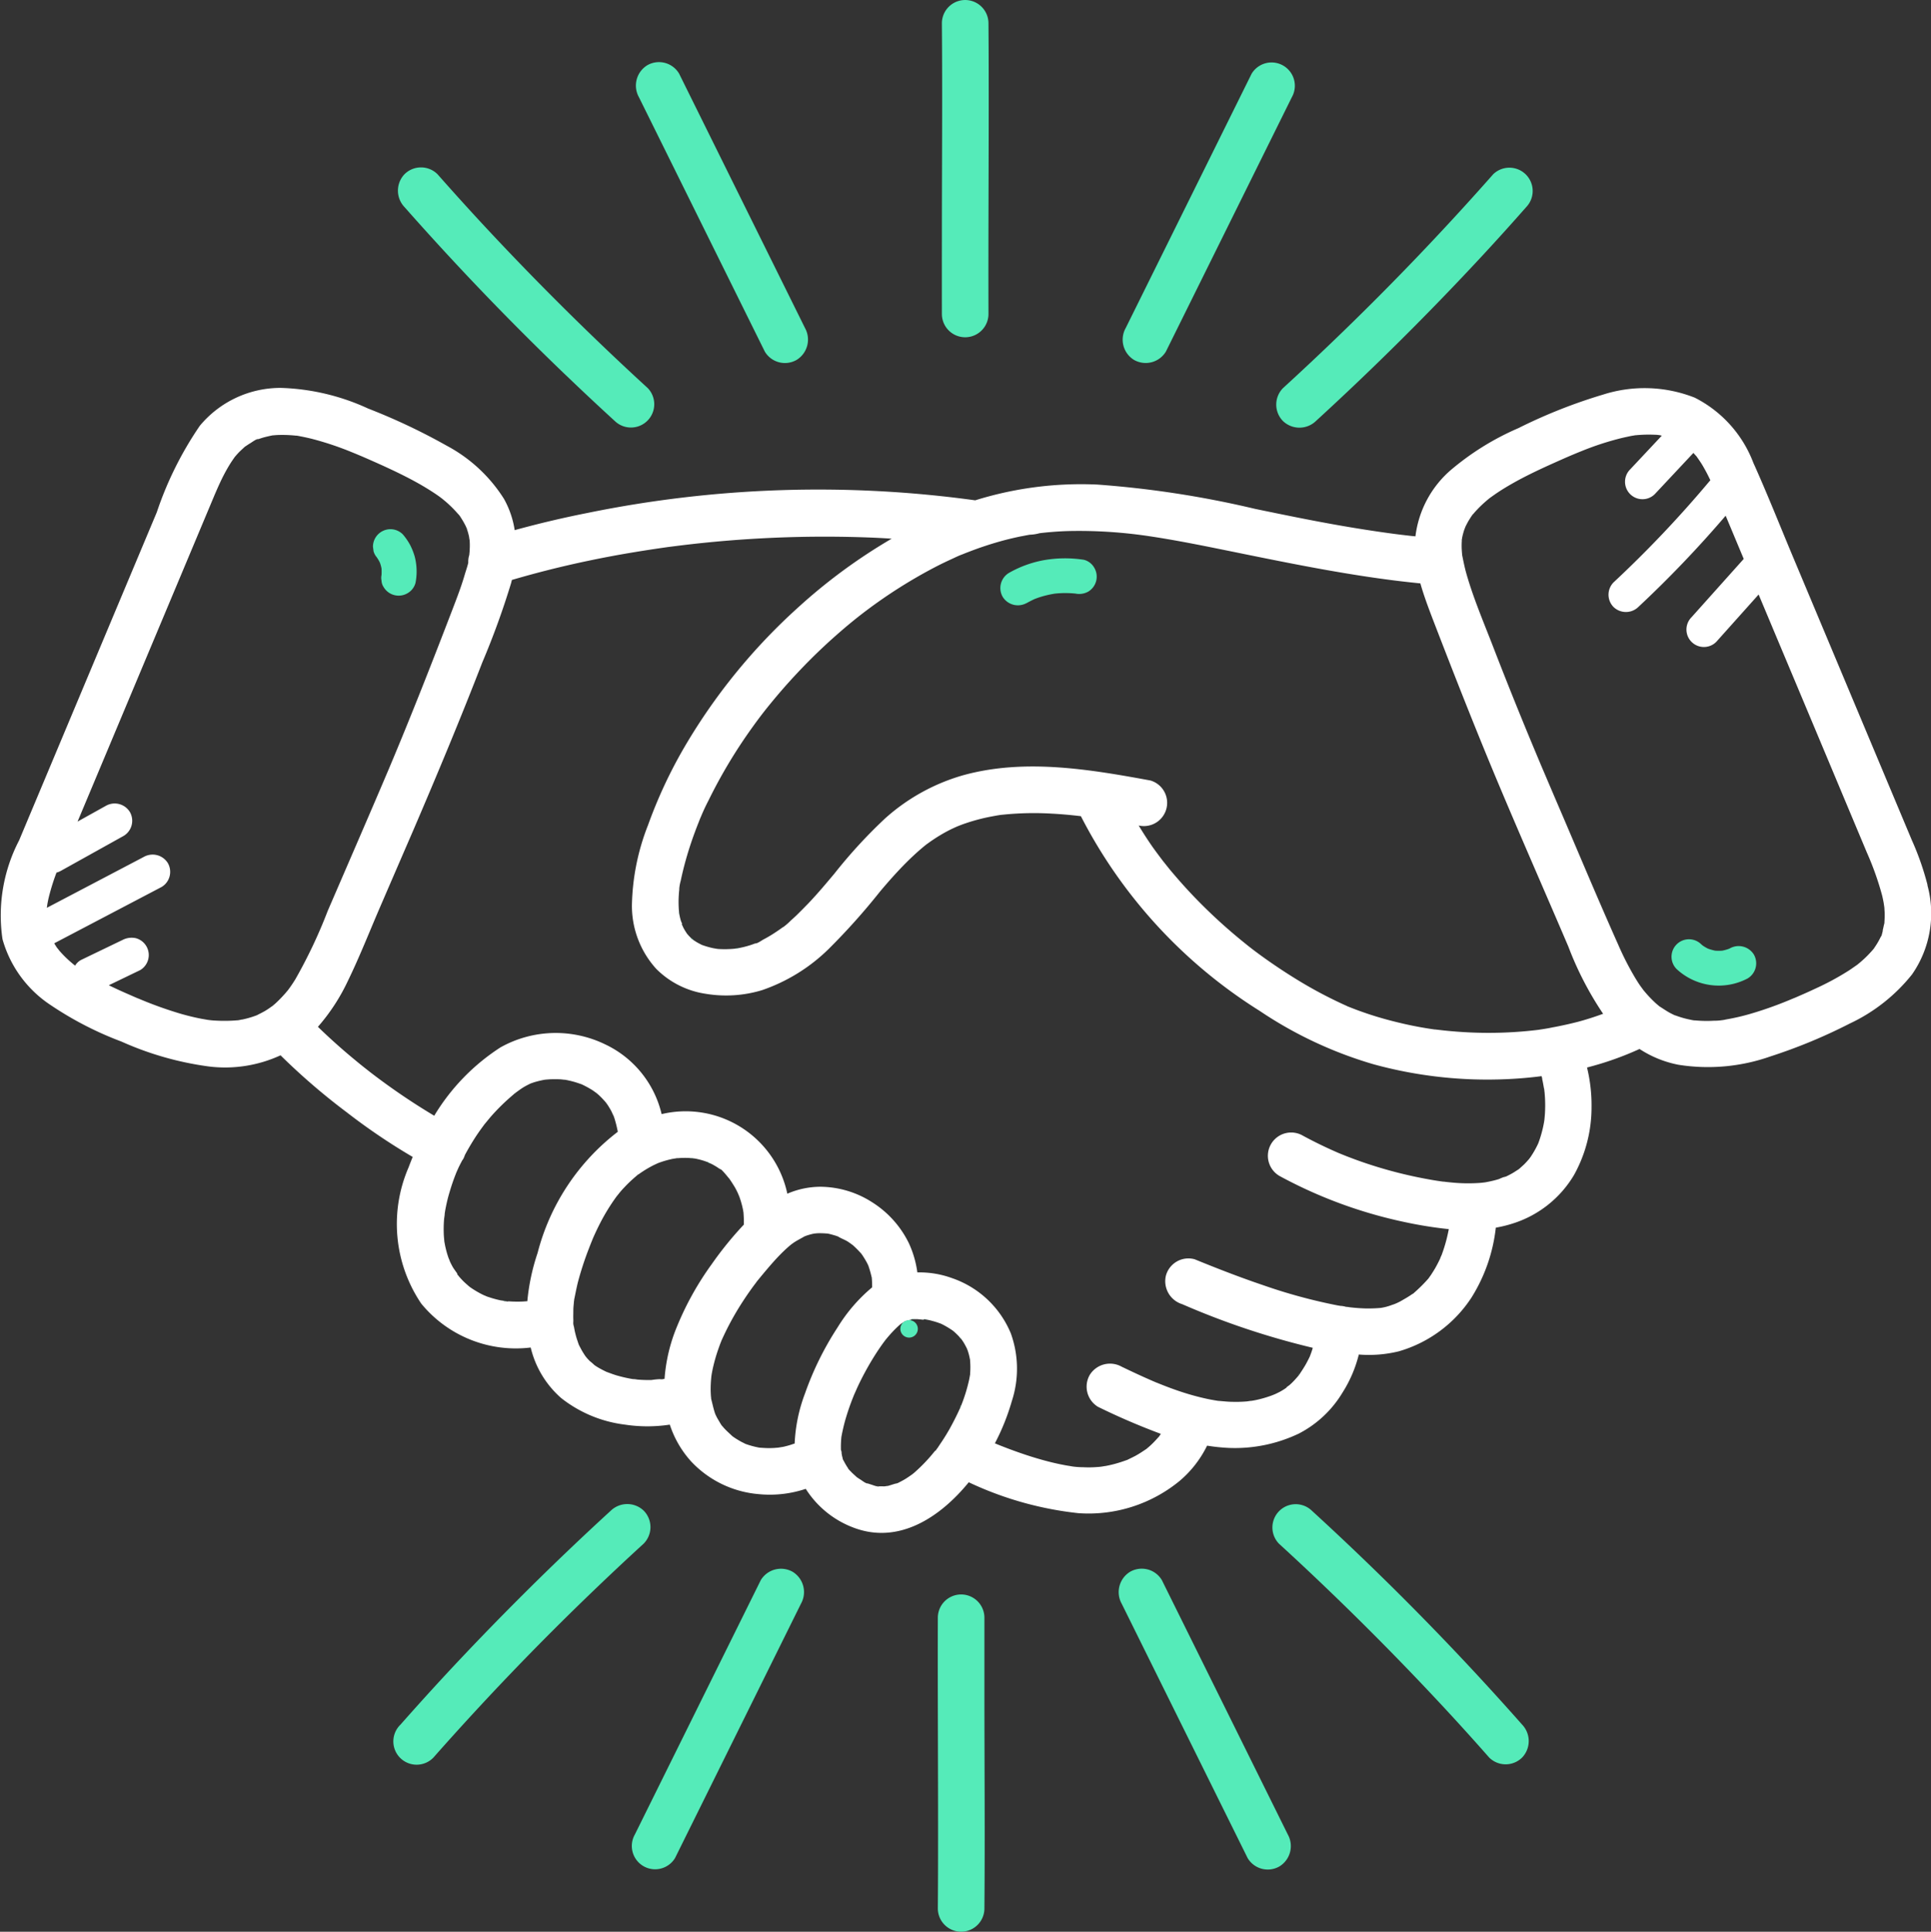 <svg id="Handshake_White" xmlns="http://www.w3.org/2000/svg" width="92.937" height="92.962" viewBox="0 0 92.937 92.962">
  <rect x="0" y="0" width="92.937" height="92.962" fill="#333333" stroke="none"/>
  <path id="Path_3639" data-name="Path 3639" d="M135.531,149.887a13.364,13.364,0,0,0-.753-2.157l-3.81-9.081q-.952-2.27-1.906-4.541c-.635-1.514-1.24-3.045-1.915-4.543a5.834,5.834,0,0,0-2.819-3.137,6.574,6.574,0,0,0-4.411-.15,25.277,25.277,0,0,0-4.083,1.617,12.91,12.91,0,0,0-3.289,2.049,5.016,5.016,0,0,0-1.662,3.157c-.056-.007-.11-.011-.166-.016-.2-.022-.408-.047-.612-.072l-.2-.025-.253-.034q-1.13-.155-2.256-.35c-1.415-.244-2.823-.534-4.229-.825a47.827,47.827,0,0,0-7.595-1.17,17.111,17.111,0,0,0-5.877.758,55.359,55.359,0,0,0-18.647.605q-1.773.35-3.518.83a4.441,4.441,0,0,0-.518-1.509,7.331,7.331,0,0,0-2.756-2.556,29.546,29.546,0,0,0-3.78-1.787,10.784,10.784,0,0,0-4.2-.993,5.047,5.047,0,0,0-3.9,1.823,16.806,16.806,0,0,0-2.07,4.159q-.952,2.27-1.906,4.541l-3.767,8.978q-.478,1.137-.953,2.271a7.818,7.818,0,0,0-.8,4.76,5.61,5.61,0,0,0,2.334,3.18,16.414,16.414,0,0,0,3.388,1.744,15.181,15.181,0,0,0,4.213,1.2,6.369,6.369,0,0,0,3.446-.538,31.283,31.283,0,0,0,3.177,2.736,29.7,29.7,0,0,0,3.184,2.155c-.07.168-.135.336-.2.507a6.84,6.84,0,0,0,.612,6.552,5.89,5.89,0,0,0,5.267,2.112,4.661,4.661,0,0,0,1.473,2.437,6.158,6.158,0,0,0,3.065,1.274,7.172,7.172,0,0,0,2.157,0,4.909,4.909,0,0,0,1.018,1.762,5.022,5.022,0,0,0,3.242,1.581,5.457,5.457,0,0,0,2.283-.253,4.647,4.647,0,0,0,2.251,1.848c2.213.872,4.227-.489,5.594-2.164a16.475,16.475,0,0,0,5.278,1.487,6.9,6.9,0,0,0,4.884-1.563,5.25,5.25,0,0,0,1.309-1.686,9.391,9.391,0,0,0,1.07.11,7.152,7.152,0,0,0,3.345-.691,5.271,5.271,0,0,0,2.1-1.969,6.165,6.165,0,0,0,.787-1.836,6.051,6.051,0,0,0,1.919-.152,6.243,6.243,0,0,0,3.507-2.594,7.972,7.972,0,0,0,1.168-3.359,5.964,5.964,0,0,0,.834-.206,5.261,5.261,0,0,0,2.928-2.325,6.69,6.69,0,0,0,.845-3.276,7.658,7.658,0,0,0-.217-1.9,15.032,15.032,0,0,0,2.527-.892,5.235,5.235,0,0,0,1.872.76,9.058,9.058,0,0,0,4.424-.4,25.748,25.748,0,0,0,3.825-1.585,8.39,8.39,0,0,0,2.993-2.361,5.135,5.135,0,0,0,.742-4.294ZM113.66,132.009s-.022.029-.045.056A.214.214,0,0,1,113.66,132.009Zm-.4.67a.2.2,0,0,1,.011-.022C113.24,132.722,113.193,132.81,113.258,132.68Zm-21.342.419c.135-.027.269-.052.4-.076a1.911,1.911,0,0,0,.471-.072h0c.074-.009.146-.018.22-.025.121-.013.244-.025.365-.034.291-.025.585-.04.877-.047a22.784,22.784,0,0,1,3.473.2l.164.022c.152.022.3.045.457.069.309.049.617.1.926.155.608.108,1.215.226,1.821.348,2.83.57,5.646,1.177,8.512,1.552.5.067,1.011.123,1.516.175.168.594.388,1.175.6,1.731,1.07,2.778,2.157,5.545,3.316,8.287,1.054,2.5,2.146,4.976,3.209,7.467a15.777,15.777,0,0,0,1.67,3.227c-.4.146-.8.276-1.213.386-.39.1-.787.188-1.184.262-.02,0-.04.009-.058.011-.07.013-.137.029-.206.04-.128.022-.253.043-.381.061a.3.3,0,0,0-.04.007c-.043.007-.087.011-.13.016-.258.031-.518.056-.776.076a19.776,19.776,0,0,1-3.049,0c-.26-.02-.518-.043-.778-.074l-.271-.031c-.011,0-.022,0-.029,0l-.256-.038c-.5-.078-1-.177-1.5-.3-.466-.112-.931-.242-1.386-.392-.215-.072-.428-.146-.641-.226l-.294-.114c-.038-.016-.078-.029-.117-.047-.018-.009-.034-.018-.045-.022a21.15,21.15,0,0,1-2.5-1.334q-.629-.39-1.235-.814c-.213-.148-.422-.3-.63-.455-.085-.063-.17-.128-.253-.193,0,0,0,0,0,0-.07-.054-.139-.108-.206-.164a25.82,25.82,0,0,1-2.314-2.088q-.629-.642-1.211-1.33c-.1-.114-.193-.231-.287-.348l-.112-.141-.081-.1c-.168-.222-.336-.446-.5-.675-.235-.336-.457-.682-.67-1.034a1.12,1.12,0,0,0,.567-2.166c-2.935-.54-6.05-1.065-8.987-.26a9.534,9.534,0,0,0-3.8,2.1,24.143,24.143,0,0,0-2.424,2.641c-.4.478-.8.953-1.229,1.406-.193.2-.39.4-.594.6-.092.087-.186.173-.28.256a2.927,2.927,0,0,1-.352.307.38.38,0,0,0-.065.038l-.121.087c-.123.085-.247.168-.374.247s-.258.155-.392.224c-.1.054-.294.2-.408.2l.128-.054c-.047.02-.094.038-.144.056s-.083.031-.123.045c-.07.025-.141.047-.211.067a4.511,4.511,0,0,1-.457.108.462.462,0,0,1-.105.02h-.013c-.034,0-.067.009-.1.016.022,0,.036-.009.054-.011-.067.007-.135.013-.2.016a4.772,4.772,0,0,1-.594,0c-.078-.007-.157-.02-.238-.025l.2.009a1.715,1.715,0,0,1-.226-.025,4.4,4.4,0,0,1-.534-.155c-.083-.043-.166-.083-.247-.132-.049-.029-.1-.063-.143-.094a.192.192,0,0,1,.025.031.318.318,0,0,0-.049-.045l-.067-.045c-.034-.022-.045-.04-.038-.045q-.1-.094-.188-.2l-.007-.007c-.054-.085-.11-.166-.157-.256-.016-.027-.029-.056-.043-.083v.018c0-.007,0-.016,0-.025s-.016-.031-.025-.049c-.052-.1-.027-.094,0-.056-.027-.07-.065-.146-.076-.188-.029-.1-.054-.209-.074-.314a.489.489,0,0,1-.009-.056.154.154,0,0,0,0-.029c0-.022-.007-.045-.013-.067a.277.277,0,0,1,.009.036c-.013-.152-.02-.307-.02-.462q0-.182.013-.363.007-.114.02-.229v-.054a2.121,2.121,0,0,1,.072-.381c.038-.186.081-.37.126-.552a17.041,17.041,0,0,1,.543-1.753q.084-.229.175-.457c.029-.07.182-.478.076-.188a9.8,9.8,0,0,1,.417-.91,24.462,24.462,0,0,1,2.081-3.478c.179-.251.363-.5.549-.74.029-.036.063-.081.074-.094.045-.058.092-.117.139-.175.121-.15.244-.3.368-.448.439-.525.9-1.034,1.377-1.527s.993-.987,1.518-1.451c.256-.226.513-.448.778-.664.114-.094.229-.186.345-.278l.146-.114c-.078.063.15-.117.186-.141a23.831,23.831,0,0,1,3.345-2.117c.271-.141.547-.274.825-.4.148-.067.3-.146.453-.2a.126.126,0,0,1-.027.009l.061-.022c.087-.036.177-.072.265-.105a16.544,16.544,0,0,1,1.774-.581c.269-.07.538-.132.812-.188Zm-26.569.877v0Zm-.507-1.924a.269.269,0,0,0-.036-.04S64.823,132.027,64.841,132.052Zm-10.433,24.3c-.065.013-.139.031-.209.04h-.022a7.312,7.312,0,0,1-.991.016,3.943,3.943,0,0,1-.428-.038c-.02,0-.04-.007-.054-.009l-.231-.04c-.343-.065-.682-.148-1.016-.244a19,19,0,0,1-1.9-.675c-.058-.025-.117-.049-.177-.072l-.038-.016-.043-.018-.4-.175q-.387-.168-.767-.35l-.137-.067,1.507-.727a.841.841,0,0,0-.2-1.536.943.943,0,0,0-.648.085q-1,.481-2,.964a.745.745,0,0,0-.28.269l-.022-.016a.233.233,0,0,1-.025-.018c-.04-.034-.081-.065-.119-.1a5.372,5.372,0,0,1-.6-.592.106.106,0,0,1-.011-.013c0-.007-.081-.105-.092-.117-.049-.07-.092-.143-.137-.217l5.168-2.711a.848.848,0,0,0,.3-1.15.862.862,0,0,0-1.15-.3l-4.673,2.453c.007-.052.022-.164.025-.177.027-.152.058-.3.1-.455a10.275,10.275,0,0,1,.339-1.063.878.878,0,0,0,.2-.078l3.032-1.688a.849.849,0,0,0,.3-1.15.858.858,0,0,0-1.15-.3l-1.368.762q3.286-7.833,6.574-15.669c.009-.022.031-.076.047-.11l.056-.13c.061-.139.121-.276.186-.413a8.527,8.527,0,0,1,.444-.836c.078-.128.161-.249.247-.372a.079.079,0,0,0,.011-.018l.031-.034c.04-.045.076-.09.117-.132.1-.11.211-.206.318-.307l.022-.02c.011-.007.022-.013.038-.025.076-.049.148-.1.226-.146s.3-.215.386-.2l-.11.047c.054-.02.105-.04.159-.058s.108-.036.161-.052c.137-.04.274-.07.413-.1.016,0,.025-.007.036-.009h0c.085-.007.17-.016.256-.02a6.32,6.32,0,0,1,.874.029c.018,0,.027,0,.04,0,.067.009.135.022.2.036.182.034.363.074.545.119a14.755,14.755,0,0,1,1.886.628l.231.094.166.07.117.049.217.094c.291.128.581.256.87.388.561.258,1.117.527,1.655.83.242.137.482.283.715.435.112.074.224.15.332.231l.092.07c.045.038.1.085.114.094a5.682,5.682,0,0,1,.543.522c.034.036.065.074.1.11s.058.067.07.078c.067.1.166.262.173.276.049.083.092.166.135.251v-.011a.087.087,0,0,0,0,.02l.027.052c.034.065.025.065.009.04a.481.481,0,0,1,.022.054,3.053,3.053,0,0,1,.094.348c0,.018.016.123.027.164a.127.127,0,0,0,0,.029,3.343,3.343,0,0,1,0,.424c0,.085-.013.168-.02.253a1.019,1.019,0,0,0-.047.368c-.047.2-.119.4-.168.567-.161.558-.37,1.1-.578,1.644-.989,2.576-1.993,5.141-3.065,7.684-.007.018-.013.034-.018.043-.031.072-.061.144-.092.215l-.182.428c-.132.312-.267.623-.4.935q-.38.885-.762,1.769-.75,1.735-1.5,3.471a24.127,24.127,0,0,1-1.563,3.3c-.074.119-.15.235-.231.35-.031.045-.065.09-.1.137-.007.011-.013.018-.018.027a.018.018,0,0,1-.009.009,6.264,6.264,0,0,1-.592.628c-.047.043-.1.083-.146.126a.96.96,0,0,0-.11.076c-.081.056-.161.11-.247.161-.132.078-.269.141-.4.211a.007.007,0,0,0,0,0c-.007,0-.011,0-.02.007-.085.029-.168.061-.256.087-.141.045-.287.081-.433.112Zm9.983,11.606a.2.2,0,0,0-.011-.022C64.321,167.809,64.361,167.892,64.39,167.955Zm2.832,1.966c-.029,0-.061,0-.09-.009l.018.007-.025-.007-.074-.007c-.045,0-.07-.016-.07-.022-.056-.007-.112-.013-.164-.025a5.033,5.033,0,0,1-.572-.161c-.016,0-.054-.02-.094-.034.013,0-.1-.04-.119-.052-.058-.027-.117-.056-.173-.087a4.709,4.709,0,0,1-.466-.285c-.022-.016-.045-.034-.067-.052-.076-.067-.152-.132-.224-.2s-.137-.137-.2-.209c-.022-.025-.045-.049-.065-.076a.3.3,0,0,1,.013.027c0-.011-.013-.022-.018-.034s-.025-.027-.036-.043c-.045-.049-.047-.087-.011-.043-.087-.137-.2-.269-.271-.41-.038-.07-.072-.139-.105-.211a1.063,1.063,0,0,0-.058-.144,4.683,4.683,0,0,1-.179-.652c-.009-.047-.016-.094-.027-.141-.009-.1-.02-.206-.027-.309a5.905,5.905,0,0,1,.011-.771c.007-.09.076-.471.007-.137.022-.112.036-.226.056-.339.047-.244.1-.489.17-.729s.141-.469.224-.7c.038-.105.078-.209.119-.312,0-.009.067-.155.065-.155.018-.036.034-.072.038-.083.058-.128.126-.253.191-.379a.717.717,0,0,0,.058-.085,1.12,1.12,0,0,0,.074-.179c.137-.256.283-.507.437-.751.139-.22.287-.433.442-.641.022-.029.043-.061.065-.09l.022-.025c.1-.121.2-.244.3-.361a10.16,10.16,0,0,1,1.092-1.061s-.009,0-.009,0l.052-.038c.027-.022.036-.029.034-.025.02-.016.04-.029.045-.034.1-.074.2-.146.3-.211.119-.076.242-.137.368-.2l.027-.011c.063-.022.128-.045.193-.065a4.55,4.55,0,0,1,.489-.114c.078-.007.157-.013.235-.018.159-.007.321-.007.482,0,.072,0,.148.018.222.02a.049.049,0,0,1,.018,0,4.364,4.364,0,0,1,.531.128c.087.027.173.058.26.087a.11.11,0,0,0,.025.009.077.077,0,0,0,.013.007,4.875,4.875,0,0,1,.509.28c.027.018.137.1.177.126l.108.092a4.226,4.226,0,0,1,.352.37c.025.034.049.067.072.1.061.092.117.184.17.28.045.081.078.173.123.253.016.045.034.087.047.132a5.7,5.7,0,0,1,.159.641,10.71,10.71,0,0,0-3.861,5.834,10.135,10.135,0,0,0-.493,2.319c-.114.009-.226.018-.341.02a5.665,5.665,0,0,1-.585-.016Zm6.256-6.119s-.031.025-.061.045A.239.239,0,0,1,73.478,163.8Zm1.137,9.859c-.157.031-.078,0,0-.007a3.731,3.731,0,0,0-.507.045,6.345,6.345,0,0,1-.652-.02c-.092-.007-.39-.074-.09,0-.087-.02-.182-.027-.269-.045-.215-.04-.428-.09-.639-.15-.17-.049-.334-.114-.5-.173-.022-.009-.043-.02-.063-.029-.105-.052-.211-.105-.312-.164-.07-.04-.137-.081-.2-.126l-.027-.02a2.623,2.623,0,0,0-.209-.182c-.04-.04-.081-.083-.121-.126-.011-.011-.054-.065-.083-.1a.572.572,0,0,1-.036-.052c-.034-.047-.063-.1-.094-.146-.054-.087-.1-.177-.148-.267-.016-.029-.038-.072-.056-.11a.066.066,0,0,0-.007-.022c-.04-.126-.087-.249-.121-.377-.027-.1-.052-.2-.072-.3-.011-.058-.022-.117-.031-.175-.045-.24,0,.031,0,.036a.7.7,0,0,1-.027-.265V170.8c-.007-.15,0-.3,0-.453,0-.121.013-.242.025-.363,0-.047.011-.094.016-.141,0-.027.009-.061.013-.076.056-.274.108-.545.177-.816a15.374,15.374,0,0,1,.513-1.565c.047-.123.094-.244.144-.365.018-.047.038-.092.056-.139.007-.013.011-.027.02-.047.108-.24.217-.475.339-.709a9.711,9.711,0,0,1,.785-1.269c.013-.013.135-.166.161-.2.07-.081.139-.159.213-.235a6.387,6.387,0,0,1,.536-.509c.009-.007.031-.029.056-.049,0,0,0,0,.009-.007.087-.061.175-.126.265-.184a5.331,5.331,0,0,1,.538-.312l.2-.094c.045-.016.092-.036.108-.04a4.784,4.784,0,0,1,.583-.164c.029-.007.2-.031.22-.038l.058,0a3.994,3.994,0,0,1,.567-.007.438.438,0,0,1,.054.007.109.109,0,0,1,.07,0c.022,0,.045.009.067.011a.215.215,0,0,0,.038,0h-.02l.043.007a3.551,3.551,0,0,1,.525.141c.025.009.047.018.072.025l-.016-.011a.138.138,0,0,0,.031.016h0a.316.316,0,0,1,.085.045l.108.047c.083.045.166.092.244.141.04.025.078.052.117.078.164.108.052.009,0-.016.108.025.41.417.464.478l.025.025c.02.031.04.065.061.092.067.1.13.2.191.3s.114.211.166.321a.673.673,0,0,0,.043.1c0,.013.011.029.016.043a4.339,4.339,0,0,1,.191.693c0,.027.009.054.013.083v.009c.007.117.016.233.016.35,0,.018,0,.128,0,.22a16.9,16.9,0,0,0-1.549,1.908,14.38,14.38,0,0,0-1.655,2.964,8.091,8.091,0,0,0-.612,2.549l-.1.02a.091.091,0,0,1,.025,0,.127.127,0,0,1-.029,0,.066.066,0,0,0-.02,0Zm3.946-7.451h0C78.561,166.2,78.564,166.2,78.561,166.21Zm-1.076,9.68c.018.02.036.043.038.04S77.5,175.915,77.485,175.89Zm2.924,1.031-.224.036c-.061,0-.137.011-.157.011-.114.007-.226.009-.341.007s-.224-.011-.336-.018h-.027a4.089,4.089,0,0,1-.632-.164c-.025-.009-.052-.018-.076-.029h0c-.085-.047-.175-.085-.258-.135s-.143-.085-.213-.13c-.045-.029-.09-.063-.135-.092,0,0,0,0,0,0-.139-.135-.287-.26-.417-.406l-.081-.094-.031-.036c-.052-.078-.119-.2-.128-.211-.049-.083-.1-.168-.139-.256a.056.056,0,0,0-.009-.016.007.007,0,0,0,0,0c-.013-.031-.029-.061-.043-.092.018.038.029.058.036.074-.009-.022-.022-.052-.029-.07-.074-.224-.121-.448-.179-.675a.184.184,0,0,0-.007-.025c0-.031,0-.063-.007-.092-.009-.108-.013-.218-.016-.327a5.73,5.73,0,0,1,.031-.621c0-.02.02-.157.031-.211.02-.11.043-.22.07-.33.056-.235.121-.466.2-.7.036-.108.074-.213.112-.318.022-.061.047-.119.07-.179,0,0,.007-.016.011-.029.016-.034.038-.085.045-.1l.061-.13c.056-.119.112-.235.17-.35a13.622,13.622,0,0,1,.729-1.267q.185-.286.383-.565c.056-.078.114-.159.173-.238.038-.052.078-.1.117-.157.009-.013.016-.02.02-.029a.111.111,0,0,0,.013-.016c.3-.365.6-.729.919-1.076.144-.155.294-.307.448-.451.078-.072.157-.141.24-.211.007-.007.016-.011.022-.018l.11-.081c.175-.121.361-.209.54-.316a.007.007,0,0,0,0,0l.1-.038a3.124,3.124,0,0,1,.323-.09c.013,0,.043-.009.074-.013.047,0,.112-.011.135-.011a4.091,4.091,0,0,1,.439.013c.009,0,.02,0,.029,0,.074.013.148.031.222.052s.146.04.22.065l.074.027c.141.092.318.15.462.24.054.034.1.07.155.105.031.027.076.056.1.076a4.4,4.4,0,0,1,.381.383c.036.04.1.159.02.018-.087-.159.016.022.034.049.052.074.1.152.148.231s.092.159.132.242l.027.058a5.11,5.11,0,0,1,.155.54s0,.022.007.052c0-.052,0-.09.007.013v.036a.194.194,0,0,0,.011.043s-.007-.009-.009-.018c.007.092.011.186.011.278,0,.034,0,.067,0,.1a7.83,7.83,0,0,0-1.659,1.922,14.719,14.719,0,0,0-1.57,3.18,7.7,7.7,0,0,0-.5,2.413c-.1.031-.191.067-.289.094s-.193.052-.289.072Zm.579-.161h0l-.045.02A.172.172,0,0,1,80.988,176.76Zm2.588,1.191.063.083A.229.229,0,0,1,83.575,177.951Zm4.191-.854a.042.042,0,0,0-.007.009,7.951,7.951,0,0,1-1,1.052l-.09.074c-.087.061-.175.123-.265.182s-.179.11-.274.159c-.045.025-.092.047-.139.072a.017.017,0,0,0-.009,0,.116.116,0,0,0,.025,0,.137.137,0,0,0-.029.007.366.366,0,0,1-.13.034c-.119.036-.238.076-.357.11-.058,0-.128.02-.17.02H85.16c-.052,0-.1,0-.155-.009-.126-.013-.1-.009.065.011-.049.036-.323-.07-.379-.087l-.148-.047-.074-.027c-.114-.045-.1-.038.052.022-.078.013-.28-.146-.345-.186-.045-.027-.087-.056-.132-.085l-.054-.038h0c-.094-.092-.2-.175-.285-.271-.013-.016-.04-.038-.065-.063s-.038-.052-.054-.076a3.143,3.143,0,0,1-.2-.334c-.018-.034-.045-.076-.063-.117a.585.585,0,0,0-.018-.083,1.53,1.53,0,0,1-.04-.2.013.013,0,0,1,0,.011.864.864,0,0,0-.029-.148,1.111,1.111,0,0,1,.034.137.344.344,0,0,0-.038-.157v0a.02.02,0,0,0,0-.011.008.008,0,0,0,0,.007v-.018a4.592,4.592,0,0,1,.02-.583c0-.02.007-.04.009-.061.018-.1.038-.2.061-.3.052-.238.114-.471.186-.7.083-.269.177-.536.28-.8l.054-.135c.007-.02.016-.038.022-.056.058-.126.112-.253.17-.381a13.92,13.92,0,0,1,.818-1.5c.139-.222.287-.439.442-.652l.054-.07a.233.233,0,0,1,.018-.025.34.34,0,0,0,.025-.036.056.056,0,0,0-.009.016q.111-.138.229-.269a5.16,5.16,0,0,1,.471-.469l.036-.029a.007.007,0,0,0,0,0c.052-.034.1-.065.157-.094-.009,0-.007-.007,0-.013a.566.566,0,0,0,.065-.027s0,0,.007,0a.056.056,0,0,0,.016,0,.7.7,0,0,0,.1-.049l-.054.036c.047-.016.1-.031.146-.045.016,0,.031,0,.047-.009a.173.173,0,0,1,.1-.025.244.244,0,0,0,.04,0,.345.345,0,0,0,.056-.013l-.034.011c.031,0,.061,0,.092,0,.108,0,.251.025.377.031-.045-.013-.025-.038.076-.016l.054.011a.11.11,0,0,0,.027,0,.065.065,0,0,0-.02,0l.049.009c.11.022.22.052.327.083.092.027.182.058.271.092a.017.017,0,0,1,.009,0,.256.256,0,0,0,.043.02,4.378,4.378,0,0,1,.534.314.9.9,0,0,1,.072.058c.074.065.146.135.215.206a1.173,1.173,0,0,1,.083.1.231.231,0,0,1,.067.072s0,.007.007.009a.426.426,0,0,0,.043.047.412.412,0,0,1-.031-.031c.034.052.07.1.1.155.047.078.087.159.13.24.016.04.034.083.047.121a2.684,2.684,0,0,1,.087.318c.009.045.018.09.027.132v.007a.246.246,0,0,0,0,.04,3.843,3.843,0,0,1,0,.6.305.305,0,0,1,0,.043c-.016.087-.031.175-.049.262a7.929,7.929,0,0,1-.374,1.215c-.007.018-.016.038-.025.058a.266.266,0,0,1-.018.049.243.243,0,0,0-.018.043.256.256,0,0,0-.013.038.052.052,0,0,1,0-.018c-.038.085-.076.17-.117.253-.112.235-.233.466-.361.7-.119.211-.244.415-.377.617-.067.1-.135.2-.2.3l-.128.175Zm16.927-3.065-.031.02C104.706,174.013,104.836,173.93,104.693,174.031Zm10.5-10.1c-.159.078.009-.018.074-.034h0Zm1.175-.892,0,0C116.413,162.984,116.453,162.941,116.37,163.038Zm-.058.078c.009-.016.022-.031.034-.049C116.335,163.082,116.321,163.1,116.312,163.116Zm.774-3.368c-.013-.092-.018-.184,0-.022A.076.076,0,0,0,117.086,159.748Zm-.108-.545c.047.188.072.379.11.567,0,.036.009.074.011.11.009.112.018.224.022.336a6.6,6.6,0,0,1-.007.666c-.007.1-.016.2-.027.307-.007.038-.011.074-.018.112a5.674,5.674,0,0,1-.159.661c-.031.105-.067.209-.105.312,0,.007-.007.016-.009.025l-.034.074a4.512,4.512,0,0,1-.339.59c-.02.029-.043.058-.065.09-.081.092-.161.184-.247.269q-.108.1-.222.2a.393.393,0,0,1,.04-.025c-.016.009-.031.02-.047.031a.224.224,0,0,0-.025.022c-.1.085-.058.04,0-.009-.04.029-.078.061-.119.085-.1.067-.2.128-.309.184-.054.029-.11.056-.164.083a1.743,1.743,0,0,0-.352.13c-.141.045-.285.081-.428.112-.07.016-.141.029-.211.043l-.072.011-.141.016c-.09.009-.182.013-.271.018a8.112,8.112,0,0,1-1.07-.022l-.278-.027c-.061-.007-.121-.013-.182-.022l-.04,0c-.038-.007-.1-.013-.112-.016l-.15-.022q-.2-.03-.4-.067a21.167,21.167,0,0,1-3.215-.834c-.253-.087-.507-.182-.756-.278-.126-.049-.249-.1-.374-.15a.426.426,0,0,0-.049-.02l.038.016-.184-.081q-.784-.346-1.538-.753a1.121,1.121,0,1,0-1.132,1.935,22.217,22.217,0,0,0,6.02,2.215,19.773,19.773,0,0,0,2.119.339q-.044.229-.1.457a7.554,7.554,0,0,1-.247.794,1.588,1.588,0,0,0-.076.182l-.007.013c-.067.141-.139.278-.215.415q-.1.172-.209.336c-.038.058-.081.112-.119.17a.031.031,0,0,0-.007.009,7.172,7.172,0,0,1-.679.677.178.178,0,0,0-.029.031c-.04.027-.085.049-.112.07-.132.09-.267.17-.406.249a2.585,2.585,0,0,1-.433.213l-.063.02c-.074.027-.148.054-.222.076a2.327,2.327,0,0,1-.247.061c-.034.007-.07.013-.1.018a6.905,6.905,0,0,1-.747.025c-.24-.007-.48-.025-.72-.052-.067-.007-.135-.022-.2-.025h.016a.113.113,0,0,1-.027,0,1,1,0,0,0-.26-.045c-.07-.011-.139-.022-.209-.036a26.074,26.074,0,0,1-3.541-.969c-1.105-.374-2.2-.8-3.276-1.24a1.124,1.124,0,0,0-1.379.783,1.156,1.156,0,0,0,.783,1.379,37.39,37.39,0,0,0,6.285,2.1,3.72,3.72,0,0,1-.132.386s0,0,0,.009c-.025.049-.047.1-.072.148q-.064.128-.135.256c-.09.157-.188.307-.289.457,0,0,.007,0,.009,0a.077.077,0,0,0-.02.02.022.022,0,0,1-.009.011.239.239,0,0,1-.04.052.042.042,0,0,1-.007.009c-.07.083-.139.161-.213.24s-.13.132-.2.193c-.036.034-.141.1-.168.144-.018.013-.038.027-.056.038a2.982,2.982,0,0,1-.256.155c-.074.04-.152.076-.229.112.02-.011-.119.052-.168.067a5.669,5.669,0,0,1-.715.209c-.112.025-.224.04-.336.063.217-.045-.052,0-.137.011a6.191,6.191,0,0,1-.677.02c-.229,0-.453-.029-.679-.045H101.4l-.13-.02c-.13-.022-.26-.045-.388-.072a12.269,12.269,0,0,1-1.35-.372c-.256-.085-.509-.179-.762-.278l-.377-.15a.3.3,0,0,1-.043-.018l-.11-.047c-.507-.22-1.007-.453-1.5-.691a1.147,1.147,0,0,0-1.534.4,1.134,1.134,0,0,0,.4,1.534,32.789,32.789,0,0,0,3.023,1.3c-.029.043-.056.085-.085.128h0c-.009.009-.013.016-.027.029-.121.135-.242.267-.374.388-.067.063-.139.121-.209.182l-.034.022c-.157.105-.312.209-.478.3-.13.072-.267.132-.4.2-.02.009-.04.016-.061.022-.1.036-.2.07-.294.1-.152.047-.3.09-.462.126-.076.018-.155.034-.231.049-.027,0-.135.022-.2.031l-.094.011c-.085.007-.173.013-.258.018a5.17,5.17,0,0,1-.527,0,4.054,4.054,0,0,1-.639-.054c.045.007.175.027.061.007-.061-.011-.119-.02-.179-.029-.121-.02-.242-.045-.363-.069-.482-.1-.955-.231-1.424-.379-.5-.159-1-.341-1.489-.536-.074-.029-.146-.061-.22-.09a10.8,10.8,0,0,0,.816-2.034,5.012,5.012,0,0,0-.052-3.265,4.718,4.718,0,0,0-2.843-2.657,4.55,4.55,0,0,0-1.653-.269,4.882,4.882,0,0,0-.408-1.406,4.825,4.825,0,0,0-1.765-1.969,4.665,4.665,0,0,0-2.5-.747,4.056,4.056,0,0,0-1.585.334,5,5,0,0,0-6.05-3.83,4.969,4.969,0,0,0-2.722-3.359,5.442,5.442,0,0,0-5.034.148,10.12,10.12,0,0,0-3.188,3.289,31.563,31.563,0,0,1-3-2.034.434.434,0,0,1-.04-.031c-.009-.007-.013-.011-.027-.02l-.291-.229q-.235-.185-.464-.377-.471-.387-.924-.794-.434-.387-.852-.794a9.454,9.454,0,0,0,1.431-2.186c.576-1.182,1.058-2.415,1.581-3.624q.8-1.853,1.6-3.7c1.141-2.659,2.256-5.33,3.3-8.027a38.478,38.478,0,0,0,1.381-3.8c.016-.056.029-.112.043-.168q1.833-.538,3.706-.928,1.12-.235,2.251-.419c.35-.058.7-.112,1.049-.164l.5-.072.159-.02.386-.049a57.117,57.117,0,0,1,9.265-.386c.321.013.641.031.962.052a26.605,26.605,0,0,0-4.529,3.334,28.286,28.286,0,0,0-5.422,6.655A22.679,22.679,0,0,0,73.947,147a11.061,11.061,0,0,0-.774,3.837,4.506,4.506,0,0,0,1.175,3.083,4.236,4.236,0,0,0,2.366,1.193,5.97,5.97,0,0,0,2.727-.175,8.516,8.516,0,0,0,3.193-1.973,31.711,31.711,0,0,0,2.484-2.776c.4-.475.816-.946,1.258-1.388.2-.2.406-.395.619-.581.114-.1.233-.2.352-.294a.094.094,0,0,0,.018-.013c.083-.058.166-.121.251-.177a7.823,7.823,0,0,1,.8-.48c.139-.072.283-.137.426-.2l.135-.054c.085-.031.168-.063.256-.092a9.311,9.311,0,0,1,1.043-.287c.148-.031.3-.058.444-.085.078-.013.159-.027.238-.036l.186-.018a14.7,14.7,0,0,1,2.222-.04c.345.018.688.045,1.034.081.128.013.253.027.381.043a23.955,23.955,0,0,0,8.6,9.366,19.692,19.692,0,0,0,5.476,2.57,20.729,20.729,0,0,0,6.429.718c.556-.025,1.114-.072,1.668-.144.011.04.022.081.034.123Zm15.9-6.184c.025-.034.045-.058.058-.076A.348.348,0,0,1,132.878,153.019Zm.5-.948c-.02.069-.04.173-.07.258a.165.165,0,0,0-.034.049c-.036.067-.067.135-.105.2a3.6,3.6,0,0,1-.2.318l-.02.034c-.009.009-.018.022-.034.04-.031.038-.065.076-.1.114a5.191,5.191,0,0,1-.554.534c-.04.034-.081.067-.121.1h0l-.02.013c-.121.083-.238.168-.361.249a12.894,12.894,0,0,1-1.453.8c-.242.114-.484.226-.729.334l-.4.175c-.02.009-.036.016-.049.02l-.034.013-.265.11a17.923,17.923,0,0,1-1.906.666c-.3.085-.612.159-.924.217l-.184.034c-.052.009-.341.087-.07.013a2.513,2.513,0,0,1-.5.045,6.043,6.043,0,0,1-.9-.016h-.045a1.6,1.6,0,0,1-.186-.034,4.343,4.343,0,0,1-.475-.121c-.085-.027-.17-.058-.256-.087a.024.024,0,0,1-.013,0c-.128-.061-.256-.123-.379-.2s-.233-.15-.35-.224l-.02-.013-.016-.013c-.063-.054-.126-.105-.186-.161a5.908,5.908,0,0,1-.561-.6l-.011-.013-.016-.022c-.031-.045-.065-.09-.1-.137-.1-.137-.186-.278-.274-.422a14,14,0,0,1-.814-1.592c-1.031-2.305-2-4.639-3-6.96l-.363-.85-.182-.428-.074-.173c-.018-.04-.034-.081-.052-.121a.462.462,0,0,0-.018-.043c-.247-.587-.493-1.175-.735-1.762q-.811-1.971-1.581-3.96c-.453-1.177-.962-2.357-1.307-3.572-.083-.291-.139-.583-.2-.879V134h0c-.007-.072-.013-.144-.018-.217a3.6,3.6,0,0,1,0-.466.437.437,0,0,1,0-.054c.007-.038.016-.092.018-.105a3.172,3.172,0,0,1,.092-.348c0-.016.054-.13.067-.179.056-.11.11-.217.175-.323.009-.013.087-.141.146-.224.009-.011.022-.025.038-.043.04-.045.078-.092.121-.139a5.813,5.813,0,0,1,.6-.572,1.254,1.254,0,0,1,.117-.094.163.163,0,0,0,.029-.02c.11-.078.22-.157.332-.231.256-.17.52-.327.789-.478.513-.287,1.045-.543,1.581-.789q.414-.188.827-.37c.121-.054.242-.105.363-.157l.177-.074c.092-.038.184-.076.276-.112a13.975,13.975,0,0,1,1.931-.632c.15-.036.3-.067.453-.1l.222-.038h.018a6.557,6.557,0,0,1,.962-.022c.056,0,.114.009.17.016h.009l.031.007c.027.007.056.013.083.018q-.763.814-1.525,1.626a.84.84,0,1,0,1.188,1.188l1.857-1.982.128.143.02.02c.092.132.186.265.269.4a8.143,8.143,0,0,1,.4.756.407.407,0,0,0-.031.029,54.7,54.7,0,0,1-4.628,4.881.846.846,0,0,0,0,1.188.859.859,0,0,0,1.188,0,54.445,54.445,0,0,0,4.206-4.395c.175.415.348.83.522,1.247l.348.832-2.511,2.805a.84.84,0,1,0,1.188,1.188l2.04-2.28c.242.578.487,1.159.729,1.738q1.8,4.282,3.594,8.565l.888,2.117a14.184,14.184,0,0,1,.731,2.056c.034.137.061.274.085.41-.009-.038.025.168.027.2,0,.067.009.135.011.2.007.168,0,.334-.011.5v.031c0,.007,0,.011-.007.02-.029.108-.045.217-.076.325Z" transform="translate(-42.759 -107.29)" fill="#fff"/>
  <path id="Path_3640" data-name="Path 3640" d="M142.759,155.771c-.013-.034-.029-.07-.036-.092a.017.017,0,0,0,0-.009.2.2,0,0,0,.04.1Z" transform="translate(-120.304 -130.341)" fill="#55ebb9"/>
  <path id="Path_3641" data-name="Path 3641" d="M200.51,246.184a.152.152,0,0,0,.045,0,.253.253,0,0,0,.04-.007l.078-.016c.029-.011,0-.011-.161.025Z" transform="translate(-165.138 -200.533)" fill="#55ebb9"/>
  <path id="Path_3642" data-name="Path 3642" d="M189.19,241.12a.391.391,0,0,1,.027.1s0,0,0,.007A.205.205,0,0,0,189.19,241.12Z" transform="translate(-156.356 -196.63)" fill="#55ebb9"/>
  <path id="Path_3643" data-name="Path 3643" d="M188.442,238.38v.011a.062.062,0,0,0,0,.02.154.154,0,0,0,0,.029c.018.087.049.159-.009-.058Z" transform="translate(-155.775 -194.505)" fill="#55ebb9"/>
  <path id="Path_3644" data-name="Path 3644" d="M196.78,246.29Z" transform="translate(-162.244 -200.641)" fill="#55ebb9"/>
  <path id="Path_3645" data-name="Path 3645" d="M191.09,244.02l.011.011c.027.027.063.052.094.078a.135.135,0,0,1,.022.016c-.072-.083-.117-.11-.128-.1Z" transform="translate(-157.83 -198.88)" fill="#55ebb9"/>
  <path id="Path_3646" data-name="Path 3646" d="M368.79,293.5l.007-.007-.027.02Z" transform="translate(-295.67 -237.258)" fill="#55ebb9"/>
  <path id="Path_3647" data-name="Path 3647" d="M329.831,290.006c-.083-.036-.045-.02,0,0Z" transform="translate(-265.424 -234.538)" fill="#55ebb9"/>
  <path id="Path_3648" data-name="Path 3648" d="M331.74,323.13h0C331.823,323.141,332.043,323.141,331.74,323.13Z" transform="translate(-266.943 -260.252)" fill="#55ebb9"/>
  <path id="Path_3649" data-name="Path 3649" d="M321.4,337.571c.011-.016.031-.045.049-.065,0,0,.007-.011.011-.016-.031.013-.072.087-.061.081Z" transform="translate(-258.923 -271.392)" fill="#55ebb9"/>
  <path id="Path_3650" data-name="Path 3650" d="M236.89,326.113a.2.2,0,0,0-.022.011l-.067.04a.42.42,0,1,0,.09-.049Z" transform="translate(-193.291 -262.556)" fill="#55ebb9"/>
  <path id="Path_3651" data-name="Path 3651" d="M234.9,360.984c.043-.013.087-.025.13-.034h0a.517.517,0,0,0-.135.036Z" transform="translate(-191.816 -289.591)" fill="#55ebb9"/>
  <path id="Path_3652" data-name="Path 3652" d="M232.524,330.25l-.009.009a.049.049,0,0,0-.007.011.236.236,0,0,1-.018.025c-.047.072-.087.157.034-.045Z" transform="translate(-189.911 -265.775)" fill="#55ebb9"/>
  <path id="Path_3653" data-name="Path 3653" d="M241.207,325.82H241.2a.61.61,0,0,1-.13.007.319.319,0,0,0,.137,0Z" transform="translate(-196.604 -262.338)" fill="#55ebb9"/>
  <path id="Path_3654" data-name="Path 3654" d="M248.9,329.847l-.009-.016c-.025-.027-.049-.054-.074-.083C248.808,329.744,248.823,329.768,248.9,329.847Z" transform="translate(-202.612 -265.385)" fill="#55ebb9"/>
  <path id="Path_3655" data-name="Path 3655" d="M238.424,325.722H238.4c-.045.011-.092.02-.137.027-.013.013.034.018.161-.029Z" transform="translate(-194.424 -262.261)" fill="#55ebb9"/>
  <path id="Path_3656" data-name="Path 3656" d="M248.76,344.44s.007-.013.009-.02c.011-.031.022-.061.036-.092C248.816,344.281,248.8,344.272,248.76,344.44Z" transform="translate(-202.569 -276.673)" fill="#55ebb9"/>
  <path id="Path_3657" data-name="Path 3657" d="M196.28,346.282l.007.016a.007.007,0,0,0,0,0s0,0-.009-.022Z" transform="translate(-161.857 -278.211)" fill="#55ebb9"/>
  <path id="Path_3658" data-name="Path 3658" d="M229.809,317.029a.377.377,0,0,0-.009-.049.331.331,0,0,0,.009.072Z" transform="translate(-187.861 -255.481)" fill="#55ebb9"/>
  <path id="Path_3659" data-name="Path 3659" d="M191.2,291.243a.073.073,0,0,1-.018,0,.961.961,0,0,1-.137-.011C191.037,291.239,191.082,291.255,191.2,291.243Z" transform="translate(-157.795 -235.504)" fill="#55ebb9"/>
  <path id="Path_3660" data-name="Path 3660" d="M194.685,292.112a.679.679,0,0,1-.09-.047s-.009,0-.016,0c.114.081.137.078.1.052Z" transform="translate(-160.538 -236.148)" fill="#55ebb9"/>
  <path id="Path_3661" data-name="Path 3661" d="M184.82,338.69h0Z" transform="translate(-152.966 -272.323)" fill="#55ebb9"/>
  <path id="Path_3662" data-name="Path 3662" d="M150.79,321.845a.921.921,0,0,1,.141.029h.007C150.835,321.838,150.79,321.836,150.79,321.845Z" transform="translate(-126.567 -259.251)" fill="#55ebb9"/>
  <path id="Path_3663" data-name="Path 3663" d="M153.166,277.28l-.034.025a.111.111,0,0,0-.018.016l-.025.02A.406.406,0,0,0,153.166,277.28Z" transform="translate(-128.351 -224.682)" fill="#55ebb9"/>
  <path id="Path_3664" data-name="Path 3664" d="M141.037,316.275l0,0c-.022-.043-.04-.072-.052-.09a.778.778,0,0,1,.047.083Z" transform="translate(-118.964 -254.868)" fill="#55ebb9"/>
  <path id="Path_3665" data-name="Path 3665" d="M258.751,164.682c.119-.067.24-.128.363-.186h0l.031-.013c.072-.027.144-.054.218-.078a4.873,4.873,0,0,1,.735-.175,4.729,4.729,0,0,1,1.083.007l-.1-.013a.894.894,0,0,0,.621-.087.84.84,0,0,0,.3-1.15.8.8,0,0,0-.5-.386,5.921,5.921,0,0,0-1.949.022,5.335,5.335,0,0,0-1.661.61.851.851,0,0,0-.3,1.15.86.86,0,0,0,1.15.3Zm.332-.173-.029.011A.246.246,0,0,0,259.083,164.509Z" transform="translate(-209.334 -135.662)" fill="#55ebb9"/>
  <path id="Path_3666" data-name="Path 3666" d="M404.369,244.763c-.016.009-.031.013-.045.022a2.082,2.082,0,0,1-.327.09,2.133,2.133,0,0,1-.339,0,2.335,2.335,0,0,1-.352-.1,2.217,2.217,0,0,1-.253-.15l-.061-.052a.84.84,0,1,0-1.188,1.188,2.98,2.98,0,0,0,3.417.451.85.85,0,0,0,.3-1.15.862.862,0,0,0-1.15-.3Z" transform="translate(-321.109 -199.126)" fill="#55ebb9"/>
  <path id="Path_3667" data-name="Path 3667" d="M122.966,157.579a1.829,1.829,0,0,1,.188.312,1.864,1.864,0,0,1,.074.271,2.549,2.549,0,0,1,0,.321.635.635,0,0,0,0,.26.6.6,0,0,0,.1.312.84.84,0,0,0,1.15.3.811.811,0,0,0,.386-.5,2.863,2.863,0,0,0-.034-1.249,3.008,3.008,0,0,0-.222-.567,2.851,2.851,0,0,0-.357-.52.844.844,0,0,0-.594-.247.854.854,0,0,0-.594.247.844.844,0,0,0-.247.594c.009.074.02.148.029.224a.816.816,0,0,0,.121.247Z" transform="translate(-104.866 -130.806)" fill="#55ebb9"/>
  <path id="Path_3668" data-name="Path 3668" d="M244.922,57.815a1.121,1.121,0,0,0,2.242,0c-.011-3.722.016-7.442.011-11.164q0-1.413-.011-2.823a1.121,1.121,0,0,0-2.242,0c.029,3.491,0,6.982,0,10.471Q244.92,56.058,244.922,57.815Z" transform="translate(-199.59 -42.706)" fill="#55ebb9"/>
  <path id="Path_3669" data-name="Path 3669" d="M284.31,70.424a1.137,1.137,0,0,0,1.534-.4l6.061-12.24a1.121,1.121,0,0,0-1.935-1.132l-6.061,12.24A1.143,1.143,0,0,0,284.31,70.424Z" transform="translate(-229.731 -53.104)" fill="#55ebb9"/>
  <path id="Path_3670" data-name="Path 3670" d="M317.017,90.853a1.145,1.145,0,0,0,1.585,0q4.157-3.807,8-7.947,1.076-1.16,2.121-2.348a1.121,1.121,0,0,0-1.585-1.585q-3.717,4.211-7.776,8.1-1.157,1.11-2.341,2.193A1.13,1.13,0,0,0,317.017,90.853Z" transform="translate(-255.269 -70.591)" fill="#55ebb9"/>
  <path id="Path_3671" data-name="Path 3671" d="M185.464,69.976a1.126,1.126,0,0,0,1.534.4,1.147,1.147,0,0,0,.4-1.534L181.339,56.6a1.126,1.126,0,0,0-1.534-.4,1.147,1.147,0,0,0-.4,1.534Z" transform="translate(-148.655 -53.058)" fill="#55ebb9"/>
  <path id="Path_3672" data-name="Path 3672" d="M136.286,88.648q1.157,1.11,2.341,2.193a1.121,1.121,0,0,0,1.585-1.585q-4.157-3.807-8-7.947-1.073-1.16-2.121-2.348a1.126,1.126,0,0,0-1.585,0,1.147,1.147,0,0,0,0,1.585q3.717,4.211,7.776,8.1Z" transform="translate(-109.036 -70.579)" fill="#55ebb9"/>
  <path id="Path_3673" data-name="Path 3673" d="M246.3,386.028a1.121,1.121,0,0,0-2.242,0c-.011,3.722.016,7.442.011,11.164q0,1.413-.011,2.823a1.121,1.121,0,0,0,2.242,0c.029-3.491,0-6.982,0-10.471Q246.3,387.785,246.3,386.028Z" transform="translate(-198.921 -308.176)" fill="#55ebb9"/>
  <path id="Path_3674" data-name="Path 3674" d="M284.969,379.923a1.126,1.126,0,0,0-1.534-.4,1.147,1.147,0,0,0-.4,1.534l6.061,12.24a1.126,1.126,0,0,0,1.534.4,1.146,1.146,0,0,0,.4-1.534Z" transform="translate(-229.049 -303.881)" fill="#55ebb9"/>
  <path id="Path_3675" data-name="Path 3675" d="M320.08,368.01q-1.157-1.11-2.341-2.193a1.121,1.121,0,0,0-1.585,1.585q4.157,3.807,8,7.947,1.076,1.16,2.121,2.348a1.126,1.126,0,0,0,1.585,0,1.147,1.147,0,0,0,0-1.585Q324.14,371.9,320.08,368.01Z" transform="translate(-254.602 -293.118)" fill="#55ebb9"/>
  <path id="Path_3676" data-name="Path 3676" d="M186.153,379.568a1.137,1.137,0,0,0-1.534.4l-6.061,12.241a1.121,1.121,0,0,0,1.935,1.132l6.061-12.241A1.143,1.143,0,0,0,186.153,379.568Z" transform="translate(-148.003 -303.927)" fill="#55ebb9"/>
  <path id="Path_3677" data-name="Path 3677" d="M139.335,365.827a1.145,1.145,0,0,0-1.585,0q-4.157,3.807-8,7.947-1.073,1.16-2.121,2.348a1.121,1.121,0,1,0,1.585,1.585q3.717-4.211,7.776-8.1,1.157-1.11,2.341-2.193A1.13,1.13,0,0,0,139.335,365.827Z" transform="translate(-108.353 -293.128)" fill="#55ebb9"/>
</svg>
